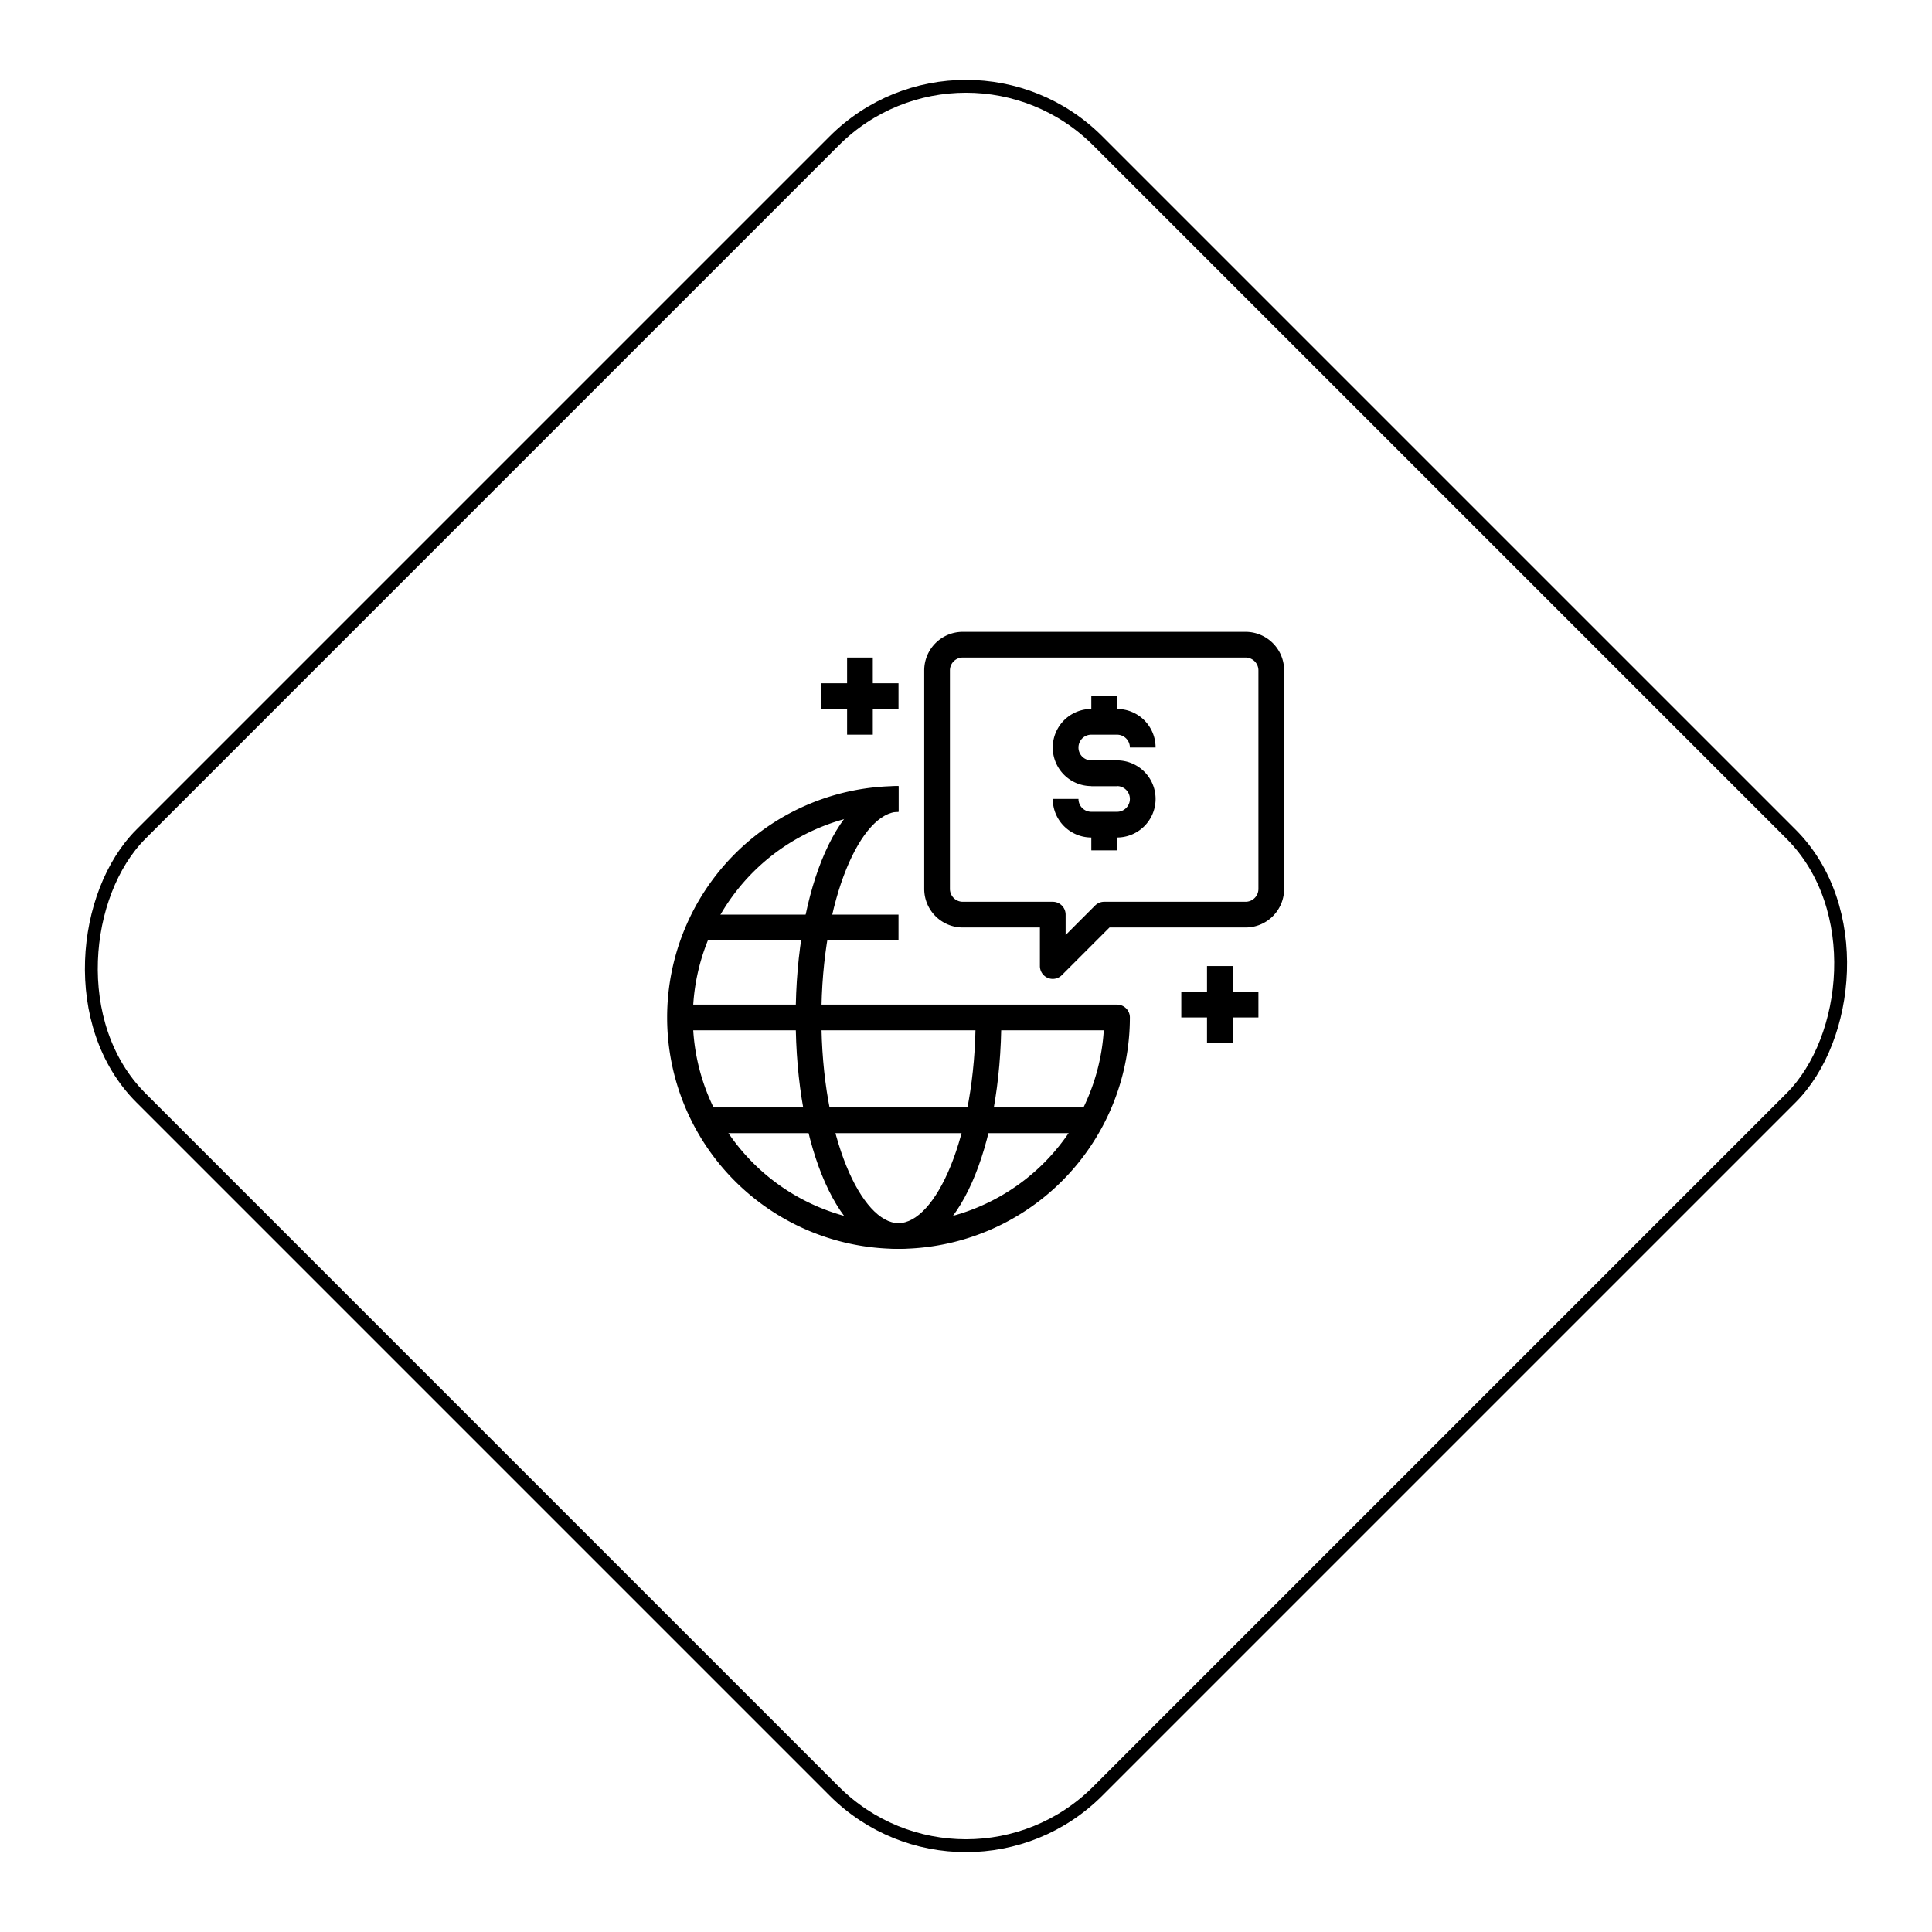 <?xml version="1.0" encoding="UTF-8"?>
<svg xmlns="http://www.w3.org/2000/svg" xmlns:xlink="http://www.w3.org/1999/xlink" width="150.303" height="150.303" viewBox="0 0 150.303 150.303">
  <defs>
    <clipPath id="clip-path">
      <rect id="Retângulo_3360" data-name="Retângulo 3360" width="48" height="48" fill="none"></rect>
    </clipPath>
  </defs>
  <g id="Grupo_8239" data-name="Grupo 8239" transform="translate(-883.099 -1140.845)">
    <g id="Retângulo_3344" data-name="Retângulo 3344" transform="translate(958.25 1140.845) rotate(45)" fill="none" stroke="#000" stroke-width="1">
      <rect width="106.28" height="106.28" rx="15" stroke="none"></rect>
      <rect x="0.5" y="0.5" width="105.28" height="105.28" rx="14.5" fill="none"></rect>
    </g>
    <g id="Grupo_8183" data-name="Grupo 8183" transform="translate(935 1190)">
      <g id="Grupo_8182" data-name="Grupo 8182" clip-path="url(#clip-path)">
        <path id="Caminho_8167" data-name="Caminho 8167" d="M18,48c-4.561,0-8-7.738-8-18s3.439-18,8-18v2c-2.838,0-6,6.571-6,16s3.162,16,6,16,6-6.571,6-16h2c0,10.262-3.439,18-8,18"></path>
        <path id="Caminho_8168" data-name="Caminho 8168" d="M18,48a18,18,0,0,1,0-36v2A16.021,16.021,0,0,0,2.031,29H35a1,1,0,0,1,1,1A18.022,18.022,0,0,1,18,48M2.031,31a16,16,0,0,0,31.938,0Z"></path>
        <rect id="Retângulo_3352" data-name="Retângulo 3352" width="16" height="2" transform="translate(2 22)"></rect>
        <rect id="Retângulo_3353" data-name="Retângulo 3353" width="30" height="2" transform="translate(3 37)"></rect>
        <path id="Caminho_8169" data-name="Caminho 8169" d="M30,27a.988.988,0,0,1-.383-.076A1,1,0,0,1,29,26V23H23a3,3,0,0,1-3-3V3a3,3,0,0,1,3-3H45a3,3,0,0,1,3,3V20a3,3,0,0,1-3,3H34.414l-3.707,3.707A1,1,0,0,1,30,27M23,2a1,1,0,0,0-1,1V20a1,1,0,0,0,1,1h7a1,1,0,0,1,1,1v1.586l2.293-2.293A1,1,0,0,1,34,21H45a1,1,0,0,0,1-1V3a1,1,0,0,0-1-1Z"></path>
        <path id="Caminho_8170" data-name="Caminho 8170" d="M35,12H33a3,3,0,0,1,0-6h2a3,3,0,0,1,3,3H36a1,1,0,0,0-1-1H33a1,1,0,0,0,0,2h2Z"></path>
        <path id="Caminho_8171" data-name="Caminho 8171" d="M35,16H33a3,3,0,0,1-3-3h2a1,1,0,0,0,1,1h2a1,1,0,0,0,0-2H33V10h2a3,3,0,0,1,0,6"></path>
        <rect id="Retângulo_3354" data-name="Retângulo 3354" width="2" height="2" transform="translate(33 5)"></rect>
        <rect id="Retângulo_3355" data-name="Retângulo 3355" width="2" height="2" transform="translate(33 15)"></rect>
        <rect id="Retângulo_3356" data-name="Retângulo 3356" width="2" height="6" transform="translate(42 26)"></rect>
        <rect id="Retângulo_3357" data-name="Retângulo 3357" width="6" height="2" transform="translate(40 28)"></rect>
        <rect id="Retângulo_3358" data-name="Retângulo 3358" width="2" height="6" transform="translate(14 2)"></rect>
        <rect id="Retângulo_3359" data-name="Retângulo 3359" width="6" height="2" transform="translate(12 4)"></rect>
      </g>
    </g>
  </g>
</svg>

